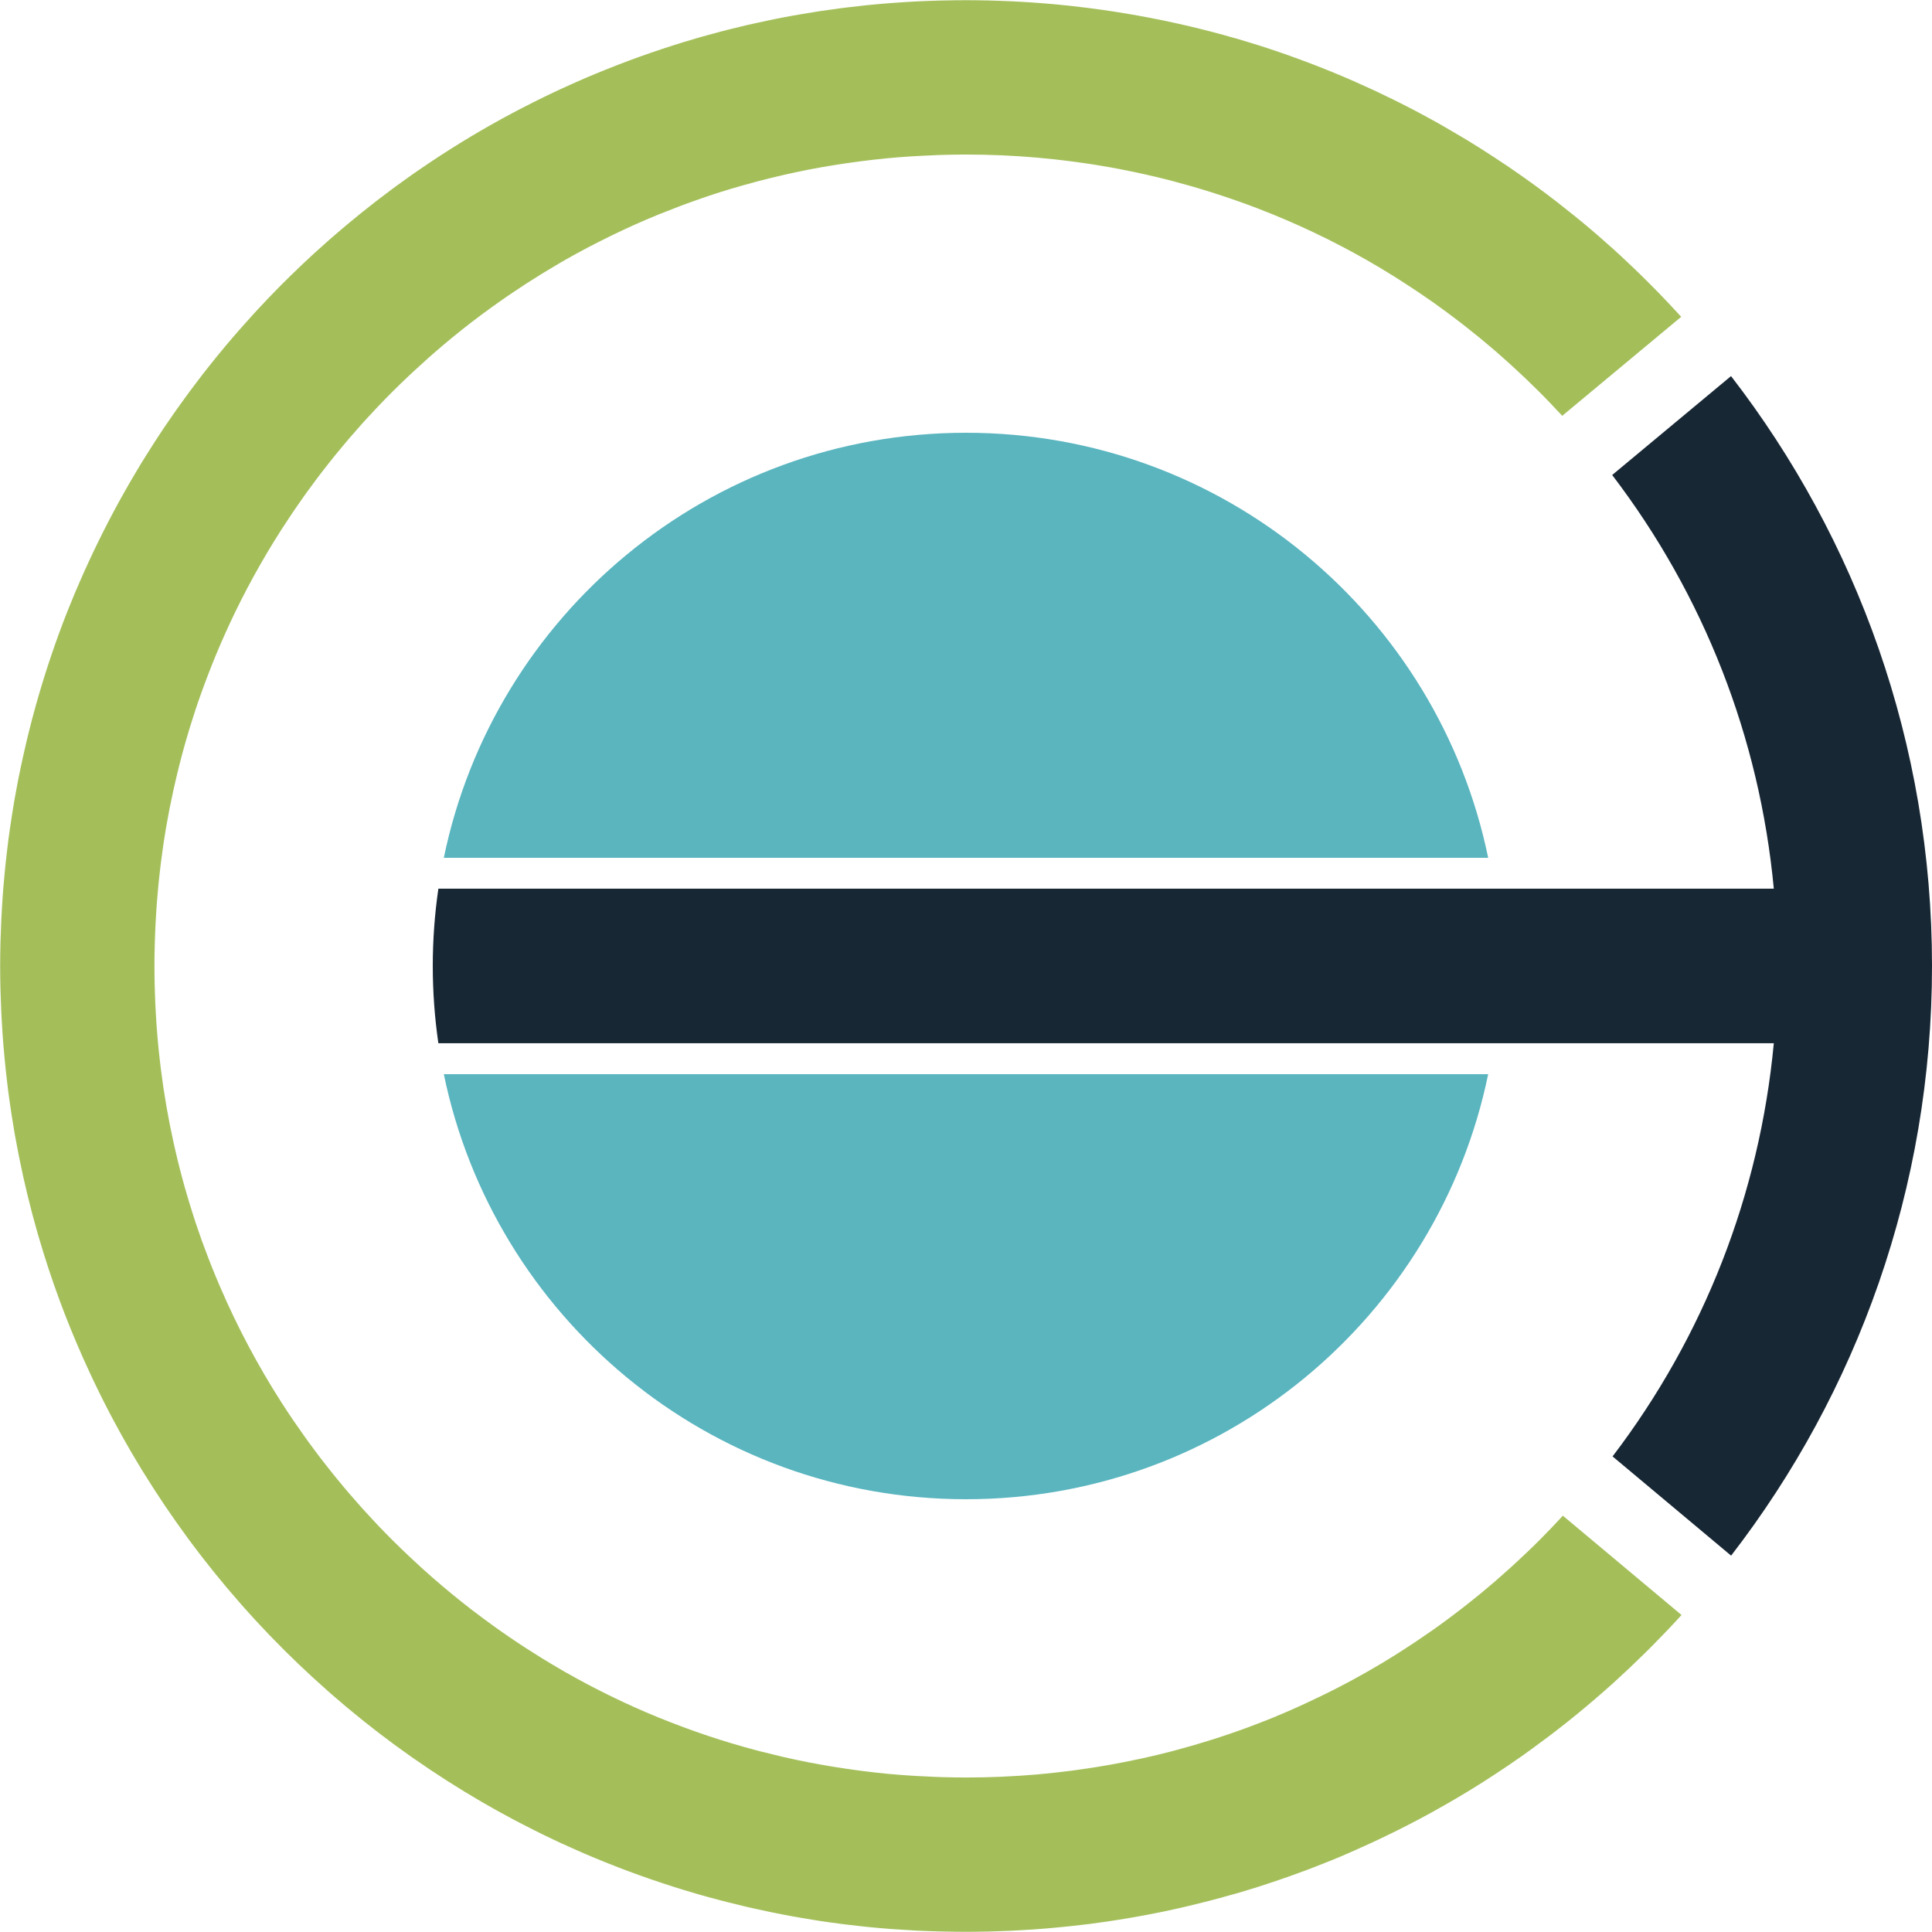 <svg viewBox="0 0 500 500" xmlns="http://www.w3.org/2000/svg" id="Calque_2">
  <defs>
    <style>
      .cls-1 {
        fill: #a4bf5a;
      }

      .cls-2 {
        fill: #182734;
      }

      .cls-3 {
        fill: #5ab5bf;
      }
    </style>
  </defs>
  <g id="OPTION_1">
    <path d="M431.4,422.03c1.27-1.34,2.54-2.7,3.78-4.07l-30.71-25.7c-.3.32-.6.64-.9.96-.66.7-1.31,1.41-1.98,2.11-1.02,1.07-2.05,2.12-3.09,3.17-1.12,1.12-2.26,2.23-3.41,3.32-.35.34-.71.67-1.06,1-.82.77-1.64,1.54-2.47,2.3-.39.36-.78.71-1.17,1.06-.9.81-1.8,1.61-2.71,2.4-.06.05-.11.1-.17.15-.23.2-.46.41-.69.61-1.17,1.01-2.36,2.01-3.55,2.99-.34.28-.69.56-1.03.83,0,0,0,0,0,0-.87.71-1.75,1.42-2.63,2.11-.45.35-.9.71-1.36,1.06-.82.64-1.65,1.27-2.48,1.89-.44.33-.87.66-1.31.98-1.18.88-2.38,1.74-3.58,2.59-.31.22-.63.43-.94.65-.01,0-.02.02-.04.03-.96.67-1.92,1.33-2.89,1.98-.52.35-1.05.7-1.58,1.05-.77.51-1.54,1.01-2.31,1.51-.4.26-.81.52-1.22.78-.15.1-.31.2-.46.3-.81.51-1.62,1-2.43,1.5-.51.31-1.01.63-1.53.93-1.21.72-2.42,1.43-3.65,2.13-.62.36-1.25.7-1.88,1.05-.7.39-1.4.78-2.1,1.16-.68.37-1.36.73-2.05,1.09-.66.35-1.32.69-1.99,1.03-.35.18-.69.35-1.04.53-.36.18-.71.37-1.07.54-.7.35-1.41.69-2.11,1.03-1.26.61-2.53,1.21-3.81,1.8,0,0,0,0,0,0-.59.27-1.17.54-1.76.81-.43.19-.86.38-1.29.57-.38.17-.75.33-1.13.5-.56.24-1.11.48-1.67.72-.84.35-1.67.71-2.51,1.05-.48.2-.96.38-1.44.58-1.89.75-3.78,1.48-5.69,2.18-.2.07-.4.15-.61.22-.4.14-.79.28-1.19.42-.55.19-1.1.39-1.65.58-.45.16-.9.31-1.35.46-.46.16-.92.3-1.38.46-.48.16-.97.32-1.45.48-.41.13-.83.26-1.24.39-1.55.49-3.1.95-4.66,1.41-.18.05-.35.1-.53.15-1.56.45-3.13.88-4.71,1.3,0,0,0,0,0,0-.31.08-.62.16-.93.24-1.03.26-2.06.52-3.1.77-.38.09-.76.18-1.15.27-.13.03-.26.06-.39.09-.93.22-1.85.43-2.78.63-.16.04-.33.07-.49.1-.01,0-.02,0-.03,0-1.22.26-2.44.52-3.66.76-.76.15-1.53.29-2.3.43-.47.09-.94.18-1.41.27-1.15.2-2.3.39-3.46.58-.63.1-1.27.2-1.9.3-.86.13-1.71.25-2.57.37-.65.09-1.29.18-1.94.27-.85.11-1.71.21-2.56.31-.66.08-1.31.16-1.97.23-.86.09-1.72.17-2.58.26-.65.06-1.31.13-1.97.19-.88.08-1.76.14-2.64.2-.64.05-1.28.1-1.92.14-.92.06-1.84.11-2.76.15-.61.03-1.21.07-1.82.1-1.02.04-2.04.07-3.06.1-.51.01-1.02.04-1.53.05-1.53.03-3.07.05-4.61.05-2.09,0-4.17-.04-6.24-.1-.62-.02-1.23-.04-1.85-.07-1.52-.06-3.04-.13-4.56-.22-.63-.04-1.25-.07-1.88-.11-1.88-.13-3.76-.28-5.63-.45-.18-.02-.36-.03-.55-.05-2.06-.2-4.11-.44-6.16-.7-.55-.07-1.1-.15-1.64-.22-1.54-.21-3.09-.43-4.62-.68-.59-.09-1.18-.19-1.77-.28-1.78-.3-3.55-.61-5.32-.95-.25-.05-.49-.09-.74-.14-2.04-.4-4.07-.84-6.1-1.3-.44-.1-.87-.21-1.3-.31-1.6-.38-3.2-.77-4.8-1.18-.52-.14-1.05-.27-1.57-.41-1.73-.46-3.45-.95-5.17-1.46-.26-.08-.51-.15-.77-.22-2.02-.61-4.02-1.24-6.02-1.91-.3-.1-.59-.2-.89-.3-1.68-.57-3.34-1.16-5-1.77-.46-.17-.91-.34-1.37-.51-1.68-.63-3.35-1.28-5.01-1.95-.26-.1-.52-.2-.78-.31-1.98-.81-3.94-1.65-5.89-2.52-.15-.07-.29-.13-.44-.2-1.75-.78-3.48-1.6-5.2-2.43-.4-.19-.8-.39-1.19-.58-1.61-.79-3.21-1.6-4.81-2.44-.27-.14-.53-.27-.8-.42-1.91-1.01-3.8-2.05-5.68-3.12h0c-.58-.33-1.15-.67-1.73-1.01-5.75-3.35-11.34-6.98-16.78-10.89-.16-.12-.33-.24-.49-.36-1.63-1.18-3.24-2.38-4.84-3.6-.17-.13-.33-.25-.5-.38-3.37-2.6-6.67-5.32-9.9-8.14-.41-.35-.81-.71-1.21-1.07-1.19-1.05-2.37-2.12-3.53-3.21-.43-.4-.86-.79-1.28-1.19-1.51-1.43-3.02-2.87-4.5-4.35-1.31-1.31-2.59-2.63-3.86-3.96-.4-.42-.79-.85-1.19-1.28-.86-.92-1.72-1.84-2.56-2.78-.45-.5-.88-1-1.33-1.5-.78-.88-1.56-1.77-2.32-2.66-.44-.52-.88-1.04-1.32-1.56-.75-.9-1.5-1.79-2.23-2.7-.42-.51-.83-1.03-1.24-1.55-.75-.94-1.49-1.88-2.22-2.83-.38-.49-.75-.98-1.12-1.47-.76-1.01-1.52-2.03-2.26-3.05-.32-.44-.64-.88-.95-1.32-.8-1.12-1.59-2.25-2.37-3.39-.24-.35-.48-.69-.72-1.04-.9-1.32-1.78-2.66-2.64-4-.11-.17-.22-.33-.33-.5-6.06-9.47-11.32-19.37-15.75-29.63-.01-.02-.02-.05-.03-.07-.73-1.69-1.43-3.38-2.12-5.09-.01-.03-.03-.07-.04-.1-.69-1.72-1.35-3.45-1.99-5.19-.23-.63-.47-1.25-.7-1.87h0c-.1-.28-.19-.56-.29-.84-.44-1.23-.86-2.47-1.28-3.71-.19-.58-.37-1.16-.56-1.74-.31-.95-.61-1.9-.9-2.86-.2-.64-.39-1.29-.58-1.93-.27-.9-.53-1.81-.79-2.71-.19-.67-.37-1.33-.55-2-.24-.9-.48-1.8-.71-2.7-.17-.67-.34-1.33-.5-2-.23-.93-.45-1.86-.66-2.79-.15-.64-.3-1.28-.44-1.93-.23-1.02-.44-2.05-.65-3.08-.11-.55-.23-1.1-.34-1.66-.31-1.57-.6-3.15-.88-4.73-.03-.15-.05-.3-.07-.45-.25-1.45-.48-2.9-.7-4.35-.08-.56-.16-1.12-.23-1.68-.15-1.05-.29-2.11-.43-3.16-.08-.64-.15-1.28-.23-1.92-.11-.98-.23-1.97-.33-2.96-.07-.67-.13-1.33-.19-2-.09-.98-.17-1.95-.25-2.93-.05-.67-.1-1.33-.15-2-.07-1-.13-2.01-.18-3.02-.04-.64-.07-1.27-.1-1.91-.05-1.1-.09-2.21-.12-3.31-.02-.54-.04-1.08-.05-1.62-.04-1.65-.06-3.29-.06-4.95s.02-3.3.06-4.94c.01-.54.04-1.09.05-1.63.03-1.1.07-2.2.12-3.3.03-.64.07-1.28.1-1.92.06-1,.11-2,.18-3,.05-.67.1-1.34.15-2.01.08-.97.16-1.94.25-2.91.06-.67.13-1.35.19-2.02.1-.98.21-1.95.32-2.93.08-.65.15-1.3.23-1.95.13-1.04.28-2.09.42-3.13.08-.57.15-1.14.24-1.71.23-1.57.48-3.14.75-4.71.06-.36.13-.72.2-1.08.22-1.23.44-2.45.68-3.67.13-.64.26-1.28.4-1.92.19-.93.39-1.87.59-2.8.15-.7.32-1.4.48-2.1.2-.87.4-1.73.61-2.59.18-.72.36-1.44.54-2.16.22-.84.44-1.68.66-2.52.19-.72.39-1.44.59-2.16.24-.84.48-1.68.73-2.52.21-.7.41-1.41.63-2.1.27-.89.56-1.77.84-2.65.21-.64.41-1.29.62-1.93.48-1.46.98-2.91,1.5-4.35,0,0,0,0,0-.01h0c.22-.63.46-1.25.69-1.88.64-1.73,1.3-3.45,1.98-5.17.02-.06.05-.12.07-.19.67-1.67,1.35-3.32,2.06-4.97.03-.08.07-.15.1-.23.72-1.66,1.45-3.31,2.21-4.95.02-.05.04-.09.06-.14,3.92-8.47,8.42-16.68,13.48-24.59.09-.14.19-.28.28-.43.88-1.37,1.78-2.73,2.69-4.08.24-.35.48-.69.71-1.04.78-1.14,1.57-2.28,2.38-3.41.32-.45.64-.89.96-1.33.74-1.02,1.49-2.04,2.25-3.05.37-.5.75-.99,1.13-1.48.73-.95,1.47-1.89,2.21-2.83.41-.52.83-1.04,1.25-1.56.73-.91,1.48-1.8,2.23-2.7.44-.52.88-1.05,1.32-1.57.76-.89,1.54-1.78,2.32-2.66.44-.5.88-1.01,1.33-1.51.84-.94,1.71-1.86,2.57-2.78.4-.43.79-.86,1.19-1.28,1.27-1.34,2.55-2.66,3.86-3.97,1.48-1.48,2.98-2.92,4.49-4.35.43-.4.86-.8,1.29-1.2,1.17-1.08,2.34-2.15,3.53-3.21.4-.36.81-.72,1.21-1.07,3.23-2.82,6.53-5.54,9.9-8.14.17-.13.33-.25.5-.38,1.6-1.23,3.21-2.43,4.84-3.6.16-.12.33-.24.49-.35,5.44-3.91,11.04-7.54,16.78-10.89h0c.58-.34,1.15-.68,1.73-1.01,1.88-1.07,3.77-2.1,5.67-3.11.27-.14.54-.28.81-.42,1.59-.83,3.19-1.64,4.8-2.43.4-.2.8-.39,1.2-.59,1.72-.83,3.45-1.64,5.2-2.43.15-.07.29-.14.44-.2,1.95-.87,3.91-1.71,5.89-2.52.26-.11.52-.21.78-.31,1.66-.67,3.33-1.32,5.01-1.96.46-.17.91-.34,1.37-.51,1.66-.61,3.33-1.2,5-1.77.3-.1.59-.21.89-.31,2-.67,4-1.3,6.02-1.91.26-.08.52-.15.78-.22,1.71-.51,3.43-.99,5.16-1.45.53-.14,1.05-.28,1.58-.42,1.59-.41,3.19-.81,4.79-1.18.44-.1.87-.21,1.31-.31,2.02-.46,4.05-.9,6.09-1.3.25-.05.5-.09.75-.14,1.77-.34,3.54-.66,5.32-.95.59-.1,1.18-.19,1.77-.28,1.54-.24,3.08-.47,4.62-.67.55-.07,1.1-.15,1.65-.22,2.05-.26,4.1-.5,6.16-.7.18-.02.37-.03.55-.05,1.87-.18,3.75-.33,5.62-.45.63-.04,1.25-.08,1.88-.11,1.52-.09,3.04-.16,4.56-.22.62-.02,1.23-.05,1.85-.07,2.08-.06,4.16-.1,6.24-.1,1.54,0,3.08.02,4.62.05.49.01.98.03,1.47.05,1.05.03,2.09.06,3.14.1.57.02,1.14.06,1.71.09.97.05,1.93.1,2.89.16.59.04,1.17.09,1.76.13.94.07,1.89.14,2.83.22.59.05,1.18.11,1.77.17.94.09,1.88.18,2.81.28.58.06,1.16.13,1.74.2.94.11,1.89.22,2.83.35.56.07,1.13.15,1.69.23.96.13,1.91.27,2.86.41.55.08,1.09.17,1.64.26,1.21.19,2.42.39,3.62.61h0c1.71.31,3.41.64,5.11.99.34.07.68.14,1.02.21,1.67.35,3.34.72,5,1.11,0,0,0,0,0,0,.33.08.65.15.98.23,1.07.26,2.14.52,3.21.8.27.07.53.14.8.21,1.6.42,3.19.86,4.77,1.31.2.06.41.12.61.18,1.58.46,3.15.93,4.72,1.43.35.11.71.22,1.06.34.98.32,1.96.64,2.94.97.41.14.82.28,1.23.42.44.15.88.31,1.32.46.54.19,1.08.37,1.62.57.15.06.31.12.46.17,0,0,.01,0,.02,0,1.99.73,3.97,1.49,5.94,2.28,0,0,0,0,.01,0,.41.16.82.32,1.23.49.87.35,1.73.72,2.6,1.09.52.22,1.05.45,1.57.67.83.36,1.67.73,2.5,1.1.54.24,1.08.49,1.62.74,1.4.64,2.79,1.3,4.18,1.98.61.3,1.22.59,1.83.89.73.36,1.45.74,2.17,1.11.64.33,1.28.66,1.91.99.43.23.86.46,1.29.69.27.14.54.29.81.43.68.37,1.35.74,2.03,1.12.65.36,1.3.72,1.94,1.09,1.17.67,2.33,1.34,3.48,2.03.01,0,.03.02.04.03.55.33,1.1.67,1.65,1.01.8.49,1.6.98,2.39,1.47.13.08.27.17.4.26.44.28.88.56,1.31.84.76.49,1.52.98,2.27,1.48.54.36,1.08.71,1.62,1.07.94.63,1.87,1.27,2.8,1.92.33.23.67.46,1.01.7,0,0,0,0,.01,0,1.21.86,2.41,1.73,3.6,2.61.38.28.76.57,1.13.85.06.05.12.09.19.14.83.62,1.65,1.25,2.47,1.88.2.15.39.31.59.46.26.2.52.4.78.61.88.69,1.75,1.39,2.61,2.09.26.21.52.42.78.63.09.07.18.15.27.22,1.19.98,2.37,1.98,3.55,2.99.2.18.41.35.61.53.08.07.16.14.24.21.91.8,1.82,1.6,2.72,2.41.04.03.07.07.11.1.35.32.7.64,1.05.96.83.76,1.65,1.53,2.47,2.3.35.33.71.67,1.06,1,1.14,1.09,2.28,2.2,3.4,3.32,1.03,1.03,2.05,2.07,3.05,3.13.95.99,1.88,1.99,2.81,2.99l30.79-25.62h0s0,0,0,0h0c-.22-.25-.45-.49-.67-.73-3.54-3.87-7.2-7.62-10.97-11.26,0,0,0,0,0,0-.4-.39-.8-.77-1.2-1.15-.96-.91-1.92-1.81-2.89-2.71,0,0,0,0,0,0-.6-.55-1.2-1.11-1.8-1.65,0,0,0,0,0,0-2.67-2.41-5.39-4.77-8.17-7.07,0,0,0,0,0,0-.7-.58-1.41-1.15-2.12-1.72,0,0,0,0,0,0-1.38-1.12-2.77-2.22-4.17-3.31-.1-.08-.21-.16-.31-.24,0,0,0,0,0,0-.67-.52-1.34-1.03-2.01-1.54,0,0,0,0,0,0-.82-.62-1.64-1.23-2.46-1.84,0,0,0,0,0,0-.63-.46-1.26-.92-1.89-1.38,0,0,0,0,0,0-.87-.63-1.75-1.26-2.63-1.88,0,0,0,0,0,0-2.21-1.56-4.45-3.07-6.71-4.55-.15-.1-.31-.2-.46-.3-2-1.31-4.01-2.59-6.05-3.85,0,0,0,0,0,0-.72-.44-1.45-.88-2.18-1.31-1.47-.88-2.95-1.75-4.43-2.6-.49-.28-.98-.57-1.48-.85,0,0,0,0,0,0-.39-.22-.77-.43-1.16-.65,0,0,0,0,0,0-.68-.38-1.37-.75-2.05-1.12-.78-.42-1.55-.85-2.33-1.26,0,0,0,0,0,0,0,0,0,0,0,0-1.69-.89-3.39-1.77-5.1-2.62-.38-.19-.77-.38-1.15-.57-1.36-.67-2.72-1.33-4.1-1.98-.47-.22-.94-.44-1.41-.66-1.35-.63-2.71-1.24-4.07-1.84-.44-.2-.88-.39-1.32-.59-1.77-.77-3.54-1.52-5.33-2.25,0,0-.01,0-.02,0h0c-.09-.04-.19-.08-.28-.12,0,0,0,0,0,0,0,0,0,0,0,0-1.69-.69-3.4-1.36-5.11-2.01-.22-.09-.45-.17-.67-.26-.42-.16-.84-.3-1.25-.46-1.07-.4-2.15-.8-3.23-1.18-.47-.17-.94-.33-1.4-.5-.41-.14-.82-.28-1.22-.42-.85-.29-1.7-.58-2.55-.86-.73-.24-1.47-.48-2.2-.72-.32-.1-.63-.2-.95-.3-.67-.21-1.34-.42-2.02-.62-.97-.3-1.94-.59-2.91-.88-.27-.08-.54-.16-.81-.24,0,0,0,0-.01,0-.45-.13-.91-.25-1.37-.38-1.09-.31-2.18-.62-3.27-.91-.36-.1-.71-.19-1.07-.28-.44-.12-.87-.23-1.31-.34-1.63-.42-3.26-.83-4.89-1.21-.4-.09-.8-.19-1.2-.28-1.77-.41-3.54-.8-5.33-1.17-.27-.06-.54-.12-.82-.17-1.96-.4-3.93-.78-5.91-1.14-.08-.01-.15-.03-.23-.04h0c-4.03-.72-8.08-1.35-12.17-1.88-.09-.01-.17-.02-.26-.04-1.4-.18-2.81-.34-4.22-.5-.5-.06-1-.11-1.5-.17-1.23-.13-2.46-.25-3.7-.36-.72-.06-1.43-.13-2.15-.18-1.1-.09-2.19-.17-3.29-.25-.91-.06-1.82-.11-2.72-.17-.96-.05-1.91-.11-2.87-.15-1.15-.05-2.31-.09-3.47-.13-.75-.02-1.49-.06-2.24-.07-1.93-.04-3.87-.07-5.81-.07s-3.83.03-5.74.07c-.46.01-.91.02-1.37.03-1.88.05-3.76.12-5.63.21-.19,0-.38.02-.57.03-1.72.09-3.43.2-5.14.33-.46.03-.92.07-1.38.1-1.82.14-3.65.3-5.46.48-.34.03-.68.07-1.02.11-1.55.16-3.1.34-4.65.53-.48.06-.96.12-1.44.18-1.76.23-3.51.47-5.25.73-.46.07-.91.14-1.37.22-1.42.22-2.83.46-4.24.7-.5.09-1.01.17-1.51.26-1.68.3-3.35.62-5.02.96-.56.11-1.11.23-1.66.35-1.3.27-2.59.55-3.88.84-.53.12-1.07.24-1.6.36-1.6.37-3.19.76-4.77,1.16-.64.16-1.28.33-1.92.5-1.18.31-2.36.63-3.53.96-.58.16-1.16.32-1.74.48-1.5.43-2.99.88-4.48,1.33-.71.22-1.43.44-2.14.67-1.07.34-2.14.69-3.21,1.04-.95.31-1.89.63-2.83.96-1.09.37-2.17.75-3.25,1.14-.77.28-1.54.56-2.31.85-.98.36-1.95.73-2.92,1.11-1.13.43-2.25.88-3.37,1.33-.86.35-1.72.7-2.58,1.05-.82.34-1.63.68-2.45,1.03-.89.38-1.77.77-2.65,1.16-1.22.54-2.43,1.09-3.64,1.64-.73.34-1.45.67-2.18,1.02-.84.4-1.68.8-2.52,1.21-.84.41-1.68.83-2.52,1.25-1.23.62-2.45,1.24-3.66,1.87-.65.34-1.3.68-1.95,1.03-.85.45-1.69.9-2.53,1.36-1.16.64-2.32,1.29-3.47,1.94-6.71,3.82-13.22,7.95-19.52,12.35-.21.15-.43.3-.64.45-1.19.84-2.36,1.69-3.54,2.54-.35.26-.7.51-1.05.77-1.11.82-2.2,1.64-3.29,2.48-.4.31-.81.62-1.21.93-1.06.82-2.11,1.65-3.16,2.49-.41.33-.83.66-1.24,1-1.04.84-2.07,1.69-3.09,2.54-.4.33-.79.67-1.18,1-1.04.88-2.07,1.76-3.09,2.65-.34.3-.67.6-1.01.9-1.07.95-2.14,1.9-3.19,2.86-.16.15-.32.3-.49.45-3.73,3.44-7.36,6.98-10.88,10.64-.1.1-.2.21-.3.31-.94.98-1.86,1.97-2.78,2.96-.37.4-.75.79-1.11,1.2-.84.91-1.66,1.83-2.48,2.76-.44.49-.88.99-1.32,1.48-.78.89-1.55,1.78-2.31,2.68-.47.55-.93,1.09-1.39,1.64-.74.88-1.47,1.77-2.19,2.66-.47.58-.94,1.16-1.4,1.74-.71.89-1.41,1.77-2.11,2.67-.47.6-.92,1.2-1.38,1.81-.68.9-1.37,1.79-2.04,2.7-.45.61-.89,1.22-1.34,1.84-.67.92-1.34,1.83-1.99,2.76-.42.59-.82,1.19-1.24,1.78-.67.96-1.34,1.92-2,2.9,0,0-.01.02-.02.03-1.61,2.39-3.16,4.81-4.69,7.26-.42.68-.85,1.35-1.27,2.03-.54.88-1.06,1.78-1.59,2.67-.45.76-.9,1.51-1.34,2.27-.51.87-1,1.76-1.5,2.64-.44.79-.89,1.58-1.33,2.37-.48.88-.95,1.76-1.42,2.64-.43.81-.87,1.63-1.29,2.45-.46.88-.91,1.76-1.35,2.64-.42.84-.84,1.68-1.25,2.52-.43.88-.86,1.76-1.28,2.64-.41.86-.81,1.73-1.21,2.59-.41.88-.81,1.76-1.21,2.64-.4.89-.79,1.79-1.18,2.69-.38.87-.76,1.74-1.13,2.61-.4.95-.79,1.92-1.18,2.88-.34.83-.68,1.65-1.01,2.49-.68,1.73-1.34,3.47-1.98,5.22h0c-2.58,7.04-4.85,14.23-6.8,21.54-.06.21-.11.41-.17.62-.37,1.4-.72,2.81-1.07,4.22-.11.44-.22.89-.32,1.33-.31,1.31-.62,2.63-.91,3.95-.12.54-.24,1.09-.36,1.63-.27,1.27-.54,2.55-.8,3.83-.12.59-.23,1.18-.34,1.77-.24,1.27-.49,2.54-.71,3.81-.09.49-.16.99-.25,1.48-.38,2.28-.74,4.56-1.06,6.86-.12.88-.26,1.76-.37,2.65-.12.95-.23,1.9-.34,2.86-.12,1.02-.24,2.04-.35,3.06-.1.91-.18,1.82-.27,2.73-.1,1.09-.2,2.17-.29,3.26-.07.87-.14,1.74-.2,2.61-.08,1.16-.16,2.33-.22,3.5-.05.81-.09,1.62-.13,2.43-.06,1.32-.11,2.64-.15,3.96-.02.67-.05,1.35-.07,2.02-.05,2-.08,4.01-.08,6.03s.03,4.03.08,6.04c.02.67.04,1.34.07,2.02.04,1.33.09,2.66.15,3.98.04.81.09,1.61.13,2.42.07,1.18.14,2.36.22,3.54.06.86.13,1.73.2,2.59.09,1.11.19,2.22.3,3.32.09.9.17,1.79.26,2.68.11,1.06.24,2.12.36,3.17.11.92.21,1.84.33,2.76.13,1.01.28,2.01.42,3.02.3,2.09.62,4.17.97,6.25.1.62.2,1.25.31,1.87.21,1.19.44,2.37.67,3.56.13.69.26,1.38.4,2.07.24,1.2.5,2.39.75,3.59.14.65.28,1.3.42,1.95.27,1.23.56,2.45.85,3.67.14.59.28,1.17.43,1.75.32,1.28.64,2.55.97,3.82.12.46.25.92.37,1.37.37,1.39.75,2.77,1.15,4.15.03.1.06.19.09.29,1.65,5.66,3.48,11.24,5.51,16.73h0s0,0,0,0c1.77,4.79,3.69,9.5,5.74,14.14.18.41.36.83.55,1.25.54,1.2,1.09,2.38,1.64,3.57.25.54.5,1.09.76,1.63.54,1.13,1.09,2.26,1.64,3.38.29.58.57,1.16.86,1.74.56,1.1,1.12,2.2,1.69,3.29.3.58.61,1.16.92,1.74.58,1.09,1.17,2.18,1.77,3.26.31.56.62,1.11.93,1.67.62,1.1,1.24,2.19,1.87,3.28.29.5.59,1,.88,1.49.67,1.14,1.34,2.27,2.03,3.39.22.35.44.7.66,1.05,3.43,5.54,7.08,10.94,10.92,16.18.25.35.5.69.76,1.04.79,1.07,1.6,2.12,2.4,3.18.34.44.67.89,1.02,1.32.79,1.01,1.58,2.01,2.38,3.01.37.47.75.93,1.12,1.39.8.98,1.61,1.96,2.42,2.93.38.46.77.91,1.15,1.36.83.97,1.66,1.94,2.51,2.91.37.42.75.85,1.12,1.27.87.98,1.75,1.96,2.64,2.93.32.35.65.7.98,1.05.96,1.03,1.92,2.06,2.89,3.07.14.15.29.3.44.45,4.66,4.83,9.51,9.46,14.54,13.9.28.24.55.49.83.74,1.04.91,2.09,1.81,3.15,2.7.38.32.75.64,1.13.96,1.02.86,2.06,1.7,3.1,2.54.42.34.83.67,1.25,1.01,1.03.83,2.07,1.64,3.12,2.45.42.33.85.65,1.27.98,1.07.81,2.14,1.62,3.22,2.42.39.29.79.57,1.18.86,1.13.82,2.26,1.64,3.4,2.44.3.21.61.42.91.63,5.67,3.95,11.51,7.68,17.51,11.17,0,0,0,0,0,0h0c2.57,1.49,5.18,2.94,7.81,4.34.59.32,1.18.63,1.78.94,1.36.71,2.73,1.41,4.1,2.09.71.35,1.42.71,2.13,1.06.87.43,1.75.84,2.63,1.26.67.32,1.34.63,2.01.94,1.29.6,2.59,1.19,3.9,1.76.82.36,1.63.72,2.45,1.07.84.36,1.69.72,2.54,1.07.79.33,1.59.65,2.38.97,1.2.48,2.4.96,3.6,1.42.92.36,1.85.71,2.77,1.05.8.3,1.6.59,2.4.88,1,.36,2.01.71,3.01,1.06,1.02.35,2.05.7,3.08,1.04,1.03.34,2.07.68,3.11,1.01.74.23,1.47.46,2.21.69,1.37.42,2.75.83,4.13,1.23.7.2,1.4.39,2.1.59,1.15.32,2.3.63,3.46.93.66.17,1.32.35,1.98.51,1.57.4,3.15.79,4.74,1.16.54.13,1.09.25,1.63.37,1.27.29,2.54.56,3.82.83.57.12,1.14.24,1.72.36,1.66.34,3.32.65,4.99.96.51.09,1.02.18,1.53.27,1.4.24,2.8.48,4.2.7.47.07.93.15,1.4.22,1.74.26,3.48.51,5.23.73.48.06.97.12,1.45.18,1.54.19,3.08.37,4.63.53.35.04.69.08,1.04.11,1.81.18,3.63.34,5.45.48.46.04.92.07,1.39.1,1.7.12,3.41.23,5.13.32.19.01.39.02.58.03,1.87.09,3.75.16,5.63.21.46.01.91.02,1.37.03,1.91.04,3.82.07,5.74.07s3.88-.03,5.81-.07c.74-.02,1.48-.05,2.22-.07,1.16-.04,2.33-.08,3.49-.13.94-.04,1.88-.1,2.82-.15.93-.05,1.85-.11,2.77-.17,1.08-.07,2.15-.15,3.22-.24.74-.06,1.48-.12,2.22-.19,1.2-.11,2.41-.22,3.61-.35.53-.06,1.05-.12,1.58-.17,1.38-.15,2.76-.31,4.13-.48.08-.01.16-.02.24-.03,6.2-.8,12.33-1.82,18.37-3.06.22-.05.44-.09.66-.14,1.84-.38,3.67-.78,5.49-1.21.37-.09.73-.17,1.1-.26,1.67-.4,3.34-.81,5-1.24.42-.11.84-.22,1.26-.33.36-.09.71-.18,1.07-.28,1.13-.3,2.26-.62,3.38-.94.42-.12.85-.23,1.27-.35,0,0,.01,0,.02,0,.26-.08.52-.16.78-.23,1.01-.3,2.02-.6,3.03-.91.64-.2,1.28-.39,1.91-.59.33-.1.66-.21.99-.32.75-.24,1.5-.49,2.25-.74.82-.27,1.64-.55,2.46-.83.43-.15.86-.29,1.28-.44.48-.17.95-.33,1.43-.5,1.05-.38,2.1-.76,3.15-1.15.44-.16.88-.32,1.32-.48.23-.09.46-.17.68-.26,1.71-.65,3.41-1.32,5.1-2,0,0,.01,0,.02,0,0,0,0,0,0,0,.05-.02.11-.04.16-.07,0,0,0,0,0,0,0,0,0,0,0,0,1.8-.73,3.59-1.49,5.36-2.27.47-.21.94-.42,1.41-.63,1.34-.59,2.68-1.2,4-1.81.5-.23,1-.47,1.5-.7,1.35-.64,2.7-1.29,4.04-1.95.41-.2.82-.4,1.23-.61,1.94-.97,3.86-1.96,5.77-2.97,0,0,0,0,0,0,1.03-.55,2.05-1.11,3.07-1.67,2.14-1.18,4.27-2.4,6.38-3.64h0c1.19-.7,2.38-1.41,3.55-2.13,0,0,0,0,0,0,.2-.12.39-.24.58-.36,0,0,0,0,0,0,0,0,0,0,0,0,1.79-1.1,3.56-2.23,5.31-3.38.2-.13.4-.26.6-.39,2.24-1.47,4.47-2.98,6.66-4.52,0,0,0,0,0,0,.92-.64,1.82-1.3,2.73-1.96,0,0,0,0,0,0,2.9-2.1,5.76-4.26,8.56-6.48.04-.03.07-.06.11-.08h0c3.41-2.71,6.75-5.5,10.02-8.38,0,0,0,0,0,0,0,0,0,0,0,0,.79-.7,1.59-1.39,2.37-2.1,0,0,0,0,0,0,.23-.21.45-.42.68-.63,1.15-1.05,2.29-2.1,3.42-3.17,0,0,0,0,0,0,.33-.31.65-.62.97-.93,1.03-.99,2.06-1.98,3.08-2.98t0,0c.6-.59,1.2-1.19,1.8-1.79,0,0,0,0,0,0,.98-.99,1.95-1.99,2.91-2.99.32-.33.65-.67.97-1,0,0,0,0,0,0Z" class="cls-1"></path>
    <path d="M447.98,97.34l-30.75,25.59c23.73,31.1,38.16,67.95,41.83,107.06H113.45c-.95,6.53-1.45,13.21-1.45,20s.5,13.47,1.45,20h345.61c-3.67,39.06-18.06,75.86-41.73,106.93l30.68,25.68c32.59-42.22,51.99-95.15,51.99-152.62s-19.41-110.43-52.02-152.66Z" class="cls-2"></path>
    <path d="M114.86,278c12.94,62.79,68.52,110,135.14,110s122.2-47.21,135.14-110H114.86Z" class="cls-3"></path>
    <path d="M385.14,222c-12.94-62.79-68.52-110-135.14-110s-122.2,47.21-135.14,110h270.28Z" class="cls-3"></path>
  </g>
</svg>